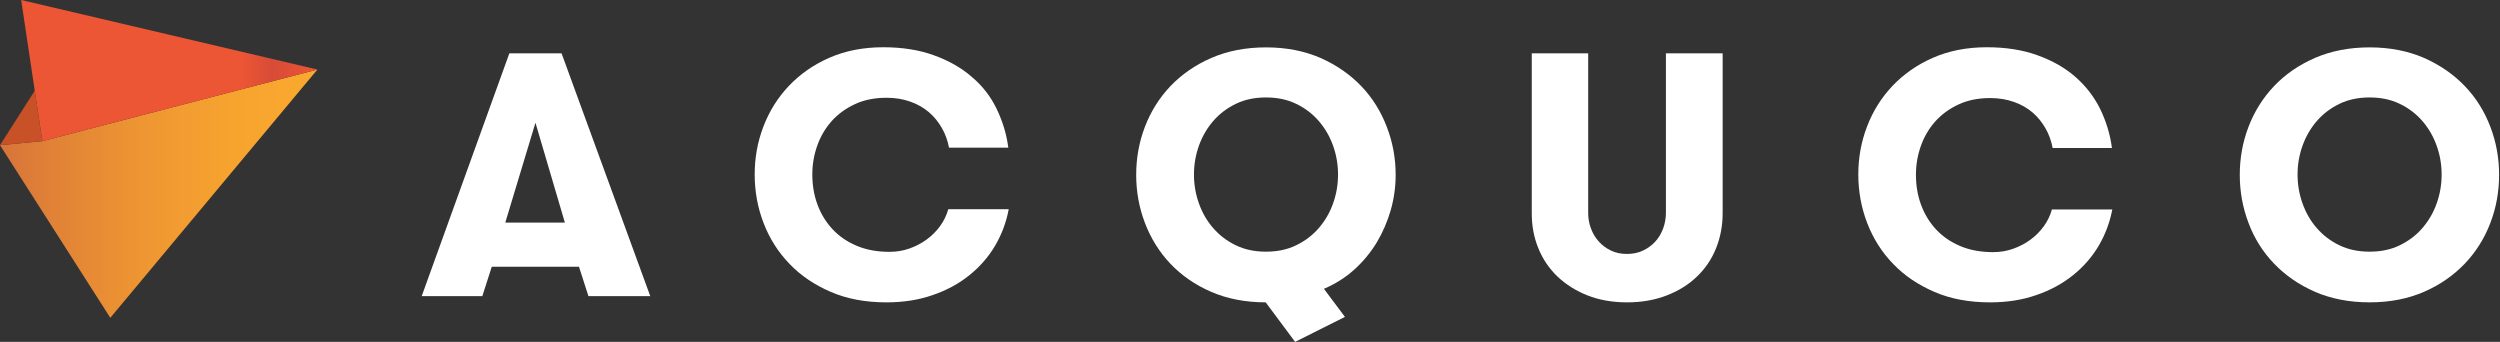 <svg width="351" height="48" viewBox="0 0 351 48" fill="none" xmlns="http://www.w3.org/2000/svg">
<rect x="0" y="0" width="351" height="48" fill="#333333" stroke="none"/>
<g clip-path="url(#clip0_22030_118404)">
<path d="M82.616 41.576L81.288 37.446H69.046L67.719 41.576H59.207L71.512 7.49H78.844L91.296 41.576H82.616ZM75.178 17.232L70.943 31.25H79.308L75.178 17.232Z" fill="white"/>
<path d="M141.629 29.351C141.292 31.166 140.66 32.876 139.733 34.461C138.806 36.047 137.584 37.445 136.109 38.633C134.634 39.823 132.906 40.761 130.947 41.429C128.987 42.117 126.817 42.451 124.457 42.451C121.529 42.451 118.937 41.971 116.662 40.991C114.386 40.01 112.448 38.717 110.867 37.069C109.266 35.421 108.065 33.523 107.222 31.353C106.379 29.184 105.958 26.889 105.958 24.49C105.958 22.154 106.358 19.922 107.18 17.773C108.002 15.624 109.182 13.726 110.741 12.078C112.3 10.43 114.196 9.095 116.43 8.115C118.663 7.134 121.192 6.634 124.015 6.634C126.67 6.634 129.051 7.009 131.115 7.76C133.201 8.511 134.971 9.512 136.425 10.785C137.9 12.016 139.059 13.497 139.901 15.228C140.744 16.959 141.313 18.774 141.566 20.735H133.244C133.054 19.734 132.717 18.795 132.232 17.961C131.748 17.126 131.158 16.375 130.42 15.75C129.683 15.124 128.819 14.623 127.807 14.268C126.796 13.914 125.7 13.726 124.478 13.726C122.814 13.726 121.318 14.018 120.033 14.623C118.726 15.228 117.652 16.021 116.767 17.001C115.882 18.003 115.208 19.129 114.744 20.443C114.281 21.736 114.049 23.092 114.049 24.49C114.049 25.992 114.281 27.39 114.765 28.704C115.25 30.018 115.945 31.166 116.872 32.167C117.799 33.168 118.937 33.94 120.264 34.503C121.592 35.066 123.13 35.358 124.858 35.358C125.848 35.358 126.775 35.212 127.66 34.9C128.545 34.587 129.367 34.169 130.104 33.627C130.842 33.085 131.474 32.459 132 31.729C132.527 30.999 132.906 30.206 133.138 29.372H141.629V29.351Z" fill="white"/>
<path d="M195.95 24.53C195.95 26.24 195.718 27.909 195.255 29.515C194.792 31.122 194.138 32.623 193.295 34.042C192.431 35.461 191.398 36.712 190.155 37.839C188.912 38.965 187.481 39.862 185.878 40.55L188.828 44.493L181.833 47.998L177.704 42.449C174.86 42.449 172.289 41.948 170.033 40.968C167.779 39.987 165.862 38.652 164.303 37.004C162.744 35.356 161.564 33.437 160.743 31.288C159.921 29.119 159.521 26.887 159.521 24.55C159.521 22.214 159.921 19.961 160.743 17.812C161.564 15.664 162.765 13.745 164.324 12.097C165.904 10.449 167.822 9.114 170.077 8.133C172.331 7.153 174.901 6.652 177.745 6.652C180.59 6.652 183.139 7.153 185.394 8.133C187.648 9.134 189.545 10.449 191.125 12.097C192.706 13.745 193.885 15.664 194.707 17.812C195.528 19.94 195.95 22.193 195.95 24.53ZM177.745 35.335C179.326 35.335 180.737 35.043 181.981 34.438C183.224 33.833 184.278 33.041 185.162 32.018C186.026 31.017 186.701 29.87 187.165 28.556C187.628 27.262 187.86 25.906 187.86 24.509C187.86 23.111 187.628 21.755 187.165 20.462C186.701 19.168 186.047 18.021 185.162 16.999C184.298 15.998 183.245 15.184 181.981 14.579C180.737 13.974 179.326 13.682 177.745 13.682C176.166 13.682 174.754 13.974 173.511 14.579C172.268 15.184 171.214 15.977 170.33 16.999C169.466 18 168.79 19.168 168.327 20.462C167.864 21.755 167.632 23.111 167.632 24.509C167.632 25.906 167.864 27.262 168.327 28.556C168.79 29.849 169.444 31.017 170.33 32.018C171.194 33.02 172.246 33.833 173.511 34.438C174.754 35.043 176.166 35.335 177.745 35.335Z" fill="white"/>
<path d="M215.017 7.49H222.981V29.894C222.981 30.666 223.109 31.417 223.382 32.106C223.635 32.794 224.014 33.42 224.499 33.941C224.982 34.463 225.53 34.88 226.206 35.193C226.858 35.506 227.596 35.652 228.417 35.652C229.239 35.652 229.976 35.506 230.651 35.193C231.325 34.88 231.894 34.463 232.379 33.941C232.863 33.42 233.222 32.815 233.495 32.106C233.748 31.417 233.895 30.666 233.895 29.894V7.49H241.86V29.936C241.86 31.689 241.544 33.336 240.933 34.859C240.323 36.382 239.415 37.717 238.257 38.823C237.098 39.949 235.686 40.825 234.023 41.472C232.358 42.119 230.504 42.452 228.438 42.452C226.374 42.452 224.519 42.119 222.877 41.472C221.233 40.825 219.841 39.928 218.663 38.823C217.503 37.696 216.597 36.382 215.987 34.859C215.354 33.336 215.06 31.689 215.06 29.936V7.49H215.017Z" fill="white"/>
<path d="M296.578 29.351C296.24 31.166 295.608 32.876 294.681 34.461C293.754 36.047 292.533 37.445 291.058 38.633C289.583 39.823 287.855 40.761 285.895 41.429C283.936 42.117 281.766 42.451 279.405 42.451C276.477 42.451 273.885 41.971 271.61 40.991C269.334 40.01 267.396 38.717 265.816 37.069C264.214 35.421 263.014 33.523 262.17 31.353C261.328 29.184 260.907 26.889 260.907 24.49C260.907 22.154 261.306 19.922 262.129 17.773C262.95 15.624 264.13 13.726 265.689 12.078C267.248 10.43 269.145 9.095 271.378 8.115C273.612 7.134 276.14 6.634 278.963 6.634C281.618 6.634 283.999 7.009 286.064 7.76C288.15 8.511 289.919 9.512 291.374 10.785C292.827 12.057 293.986 13.538 294.85 15.27C295.692 17.001 296.262 18.816 296.515 20.777H288.191C288.002 19.776 287.665 18.837 287.18 18.003C286.696 17.168 286.106 16.417 285.369 15.791C284.631 15.165 283.767 14.665 282.755 14.31C281.744 13.956 280.648 13.768 279.427 13.768C277.762 13.768 276.266 14.06 274.981 14.665C273.675 15.27 272.601 16.062 271.716 17.043C270.83 18.044 270.156 19.171 269.693 20.485C269.229 21.778 268.998 23.134 268.998 24.532C268.998 26.034 269.229 27.431 269.714 28.746C270.198 30.06 270.893 31.207 271.821 32.209C272.748 33.21 273.885 33.982 275.213 34.545C276.54 35.108 278.078 35.4 279.806 35.4C280.796 35.4 281.723 35.254 282.608 34.941C283.494 34.628 284.315 34.211 285.053 33.669C285.789 33.126 286.422 32.501 286.948 31.77C287.476 31.04 287.855 30.248 288.087 29.413H296.578V29.351Z" fill="white"/>
<path d="M332.692 42.449C329.846 42.449 327.276 41.948 325.022 40.968C322.767 39.987 320.849 38.652 319.27 37.004C317.689 35.356 316.487 33.437 315.688 31.288C314.865 29.119 314.465 26.887 314.465 24.55C314.465 22.214 314.865 19.961 315.688 17.812C316.509 15.664 317.711 13.745 319.27 12.097C320.829 10.449 322.767 9.114 325.022 8.133C327.276 7.153 329.846 6.652 332.692 6.652C335.535 6.652 338.084 7.153 340.338 8.133C342.593 9.134 344.49 10.449 346.07 12.097C347.651 13.745 348.83 15.664 349.652 17.812C350.473 19.982 350.874 22.214 350.874 24.55C350.874 26.887 350.473 29.14 349.652 31.288C348.83 33.458 347.63 35.356 346.07 37.004C344.49 38.652 342.593 39.987 340.338 40.968C338.084 41.948 335.535 42.449 332.692 42.449ZM332.692 35.335C334.271 35.335 335.682 35.043 336.926 34.438C338.169 33.833 339.223 33.041 340.107 32.018C340.971 31.017 341.646 29.87 342.11 28.556C342.573 27.262 342.805 25.906 342.805 24.509C342.805 23.111 342.573 21.755 342.11 20.462C341.646 19.168 340.992 18.021 340.107 16.999C339.243 15.998 338.19 15.184 336.926 14.579C335.682 13.974 334.271 13.682 332.692 13.682C331.111 13.682 329.699 13.974 328.456 14.579C327.213 15.184 326.159 15.977 325.275 16.999C324.411 18 323.735 19.168 323.272 20.462C322.809 21.755 322.577 23.111 322.577 24.509C322.577 25.906 322.809 27.262 323.272 28.556C323.735 29.849 324.389 31.017 325.275 32.018C326.139 33.02 327.191 33.833 328.456 34.438C329.699 35.043 331.111 35.335 332.692 35.335Z" fill="white"/>
<path d="M44.563 9.763L15.486 44.621L0 20.381L5.942 19.817L44.563 9.763Z" fill="url(#paint0_linear_22030_118404)"/>
<path d="M2.971 0L44.562 9.763L5.942 19.817L2.971 0Z" fill="url(#paint1_linear_22030_118404)"/>
<path d="M0 20.379L4.887 12.724L5.941 19.816L0 20.379Z" fill="#C85128"/>
</g>
<defs>
<linearGradient id="paint0_linear_22030_118404" x1="0" y1="27.184" x2="44.563" y2="27.184" gradientUnits="userSpaceOnUse">
<stop stop-color="#D7733A"/>
<stop offset="0.13" stop-color="#DF7F37"/>
<stop offset="0.447" stop-color="#EE9632"/>
<stop offset="0.745" stop-color="#F7A42F"/>
<stop offset="1" stop-color="#FAA92E"/>
</linearGradient>
<linearGradient id="paint1_linear_22030_118404" x1="2.974" y1="9.904" x2="44.563" y2="9.904" gradientUnits="userSpaceOnUse">
<stop stop-color="#EC5635"/>
<stop offset="0.088" stop-color="#EC5635"/>
<stop offset="0.744" stop-color="#EC5635"/>
<stop offset="0.848" stop-color="#D84B36"/>
<stop offset="1" stop-color="#EC5635"/>
</linearGradient>
<clipPath id="clip0_22030_118404">
<rect width="350.897" height="48" fill="white"/>
</clipPath>
</defs>
</svg>
